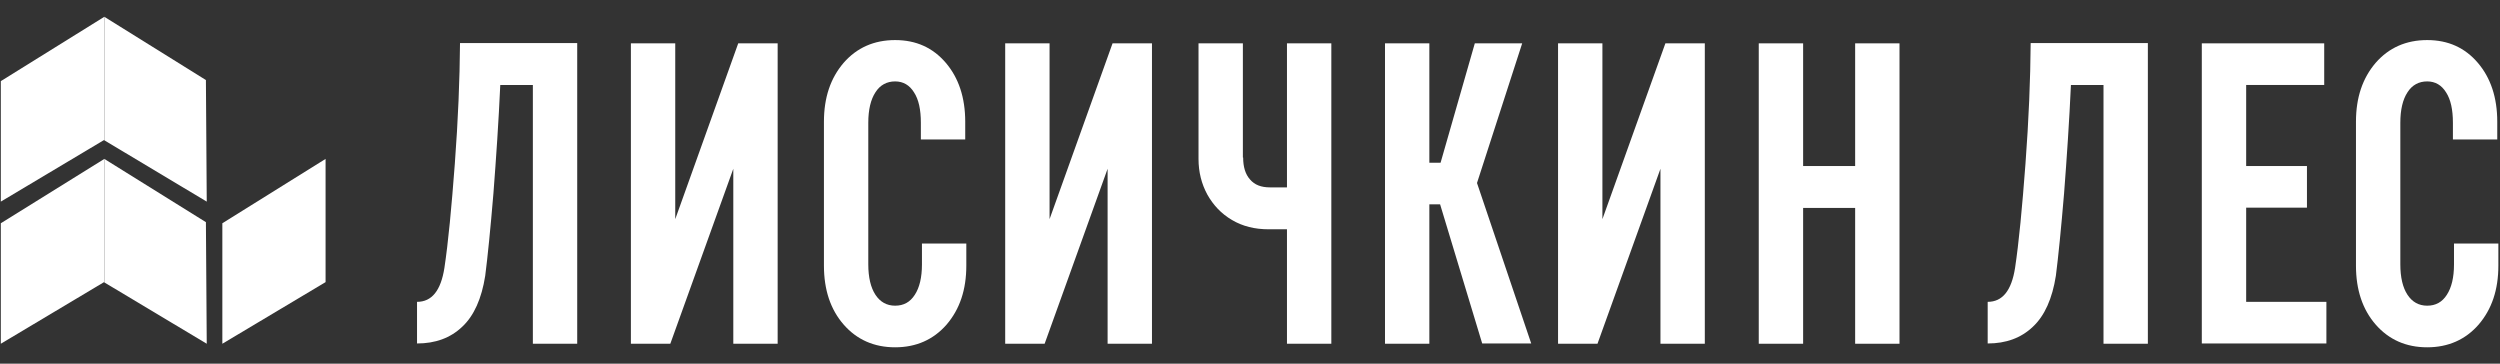 <?xml version="1.0" encoding="UTF-8"?> <svg xmlns="http://www.w3.org/2000/svg" width="165" height="24" viewBox="0 0 165 24" fill="none"><rect x="0" y="0" width="165" height="24" fill="#333333" stroke="none"/><path d="M38.096 22.687H35.169V5.608H33.018C32.91 8.012 32.747 10.398 32.566 12.765C32.367 15.133 32.187 16.94 32.024 18.205C31.789 19.705 31.283 20.843 30.506 21.566C29.729 22.307 28.735 22.669 27.524 22.669V19.922C28.5 19.922 29.096 19.181 29.331 17.681C29.584 16 29.801 13.705 30.018 10.813C30.235 7.904 30.343 5.265 30.361 2.843H38.096V22.669V22.687Z" fill="white"></path><path d="M51.325 2.861V22.687H48.398V11.139L44.241 22.687H41.639V2.861H44.566V14.464L48.723 2.861H51.325Z" fill="white"></path><path d="M60.777 8.102C60.777 7.235 60.633 6.566 60.325 6.096C60.036 5.627 59.62 5.373 59.078 5.373C58.536 5.373 58.084 5.608 57.777 6.096C57.47 6.566 57.307 7.235 57.307 8.102V17.446C57.307 18.313 57.47 18.982 57.777 19.452C58.084 19.922 58.518 20.175 59.078 20.175C59.639 20.175 60.072 19.94 60.38 19.452C60.687 18.982 60.849 18.313 60.849 17.446V16.072H63.777V17.536C63.777 19.127 63.343 20.41 62.476 21.422C61.608 22.416 60.47 22.922 59.078 22.922C57.687 22.922 56.548 22.416 55.681 21.422C54.813 20.428 54.38 19.127 54.38 17.536V8.03C54.38 6.44 54.813 5.157 55.681 4.145C56.548 3.151 57.687 2.645 59.078 2.645C60.47 2.645 61.572 3.151 62.422 4.145C63.271 5.139 63.705 6.44 63.705 8.03V9.205H60.777V8.12V8.102Z" fill="white"></path><path d="M76.03 2.861V22.687H73.102V11.139L68.946 22.687H66.343V2.861H69.271V14.464L73.428 2.861H76.03Z" fill="white"></path><path d="M82.048 10.398C82.048 11.012 82.193 11.5 82.5 11.843C82.807 12.205 83.241 12.367 83.819 12.367H84.94V2.861H87.868V22.687H84.94V15.133H83.729C82.807 15.133 82.012 14.934 81.307 14.518C80.602 14.102 80.078 13.542 79.681 12.837C79.301 12.133 79.102 11.355 79.102 10.488V2.861H82.03V10.398H82.048Z" fill="white"></path><path d="M95.06 13.488H94.337V22.687H91.41V2.861H94.337V10.741H95.078L97.337 2.861H100.464L97.482 12.078L101.06 22.669H97.825L95.042 13.47L95.06 13.488Z" fill="white"></path><path d="M112.518 2.861V22.687H109.59V11.139L105.434 22.687H102.831V2.861H105.759V14.464L109.916 2.861H112.518Z" fill="white"></path><path d="M116.078 2.861H119.006V10.958H122.44V2.861H125.367V22.687H122.44V13.723H119.006V22.687H116.078V2.861Z" fill="white"></path><path d="M141.759 22.687H138.831V5.608H136.681C136.572 8.012 136.41 10.398 136.229 12.765C136.03 15.133 135.849 16.94 135.687 18.205C135.452 19.705 134.946 20.843 134.169 21.566C133.392 22.307 132.398 22.669 131.187 22.669V19.922C132.163 19.922 132.759 19.181 132.994 17.681C133.247 16 133.464 13.705 133.681 10.813C133.898 7.904 134.006 5.265 134.024 2.843H141.759V22.669V22.687Z" fill="white"></path><path d="M145.319 2.861H153.398V5.608H148.247V10.958H152.259V13.705H148.247V19.922H153.542V22.669H145.319V2.861Z" fill="white"></path><path d="M161.892 8.102C161.892 7.235 161.747 6.566 161.44 6.096C161.151 5.627 160.735 5.373 160.193 5.373C159.651 5.373 159.199 5.608 158.892 6.096C158.584 6.566 158.422 7.235 158.422 8.102V17.446C158.422 18.313 158.584 18.982 158.892 19.452C159.199 19.922 159.633 20.175 160.193 20.175C160.753 20.175 161.187 19.94 161.494 19.452C161.801 18.982 161.964 18.313 161.964 17.446V16.072H164.892V17.536C164.892 19.127 164.458 20.41 163.59 21.422C162.723 22.416 161.584 22.922 160.193 22.922C158.801 22.922 157.663 22.416 156.795 21.422C155.928 20.428 155.494 19.127 155.494 17.536V8.03C155.494 6.44 155.928 5.157 156.795 4.145C157.663 3.151 158.801 2.645 160.193 2.645C161.584 2.645 162.687 3.151 163.536 4.145C164.386 5.139 164.819 6.44 164.819 8.03V9.205H161.892V8.12V8.102Z" fill="white"></path><path d="M6.886 18.62V10.488L13.59 14.663L13.645 22.687L6.886 18.639V18.62Z" fill="white"></path><path d="M6.886 18.62V10.488L0.054 14.735V22.687L6.867 18.62H6.886Z" fill="white"></path><path d="M21.488 18.62V10.488L14.675 14.735V22.687L21.488 18.62Z" fill="white"></path><path d="M6.886 9.241V1.108L13.59 5.283L13.645 13.307L6.886 9.259V9.241Z" fill="white"></path><path d="M6.886 9.241V1.108L0.054 5.355V13.307L6.867 9.241H6.886Z" fill="white"></path></svg> 